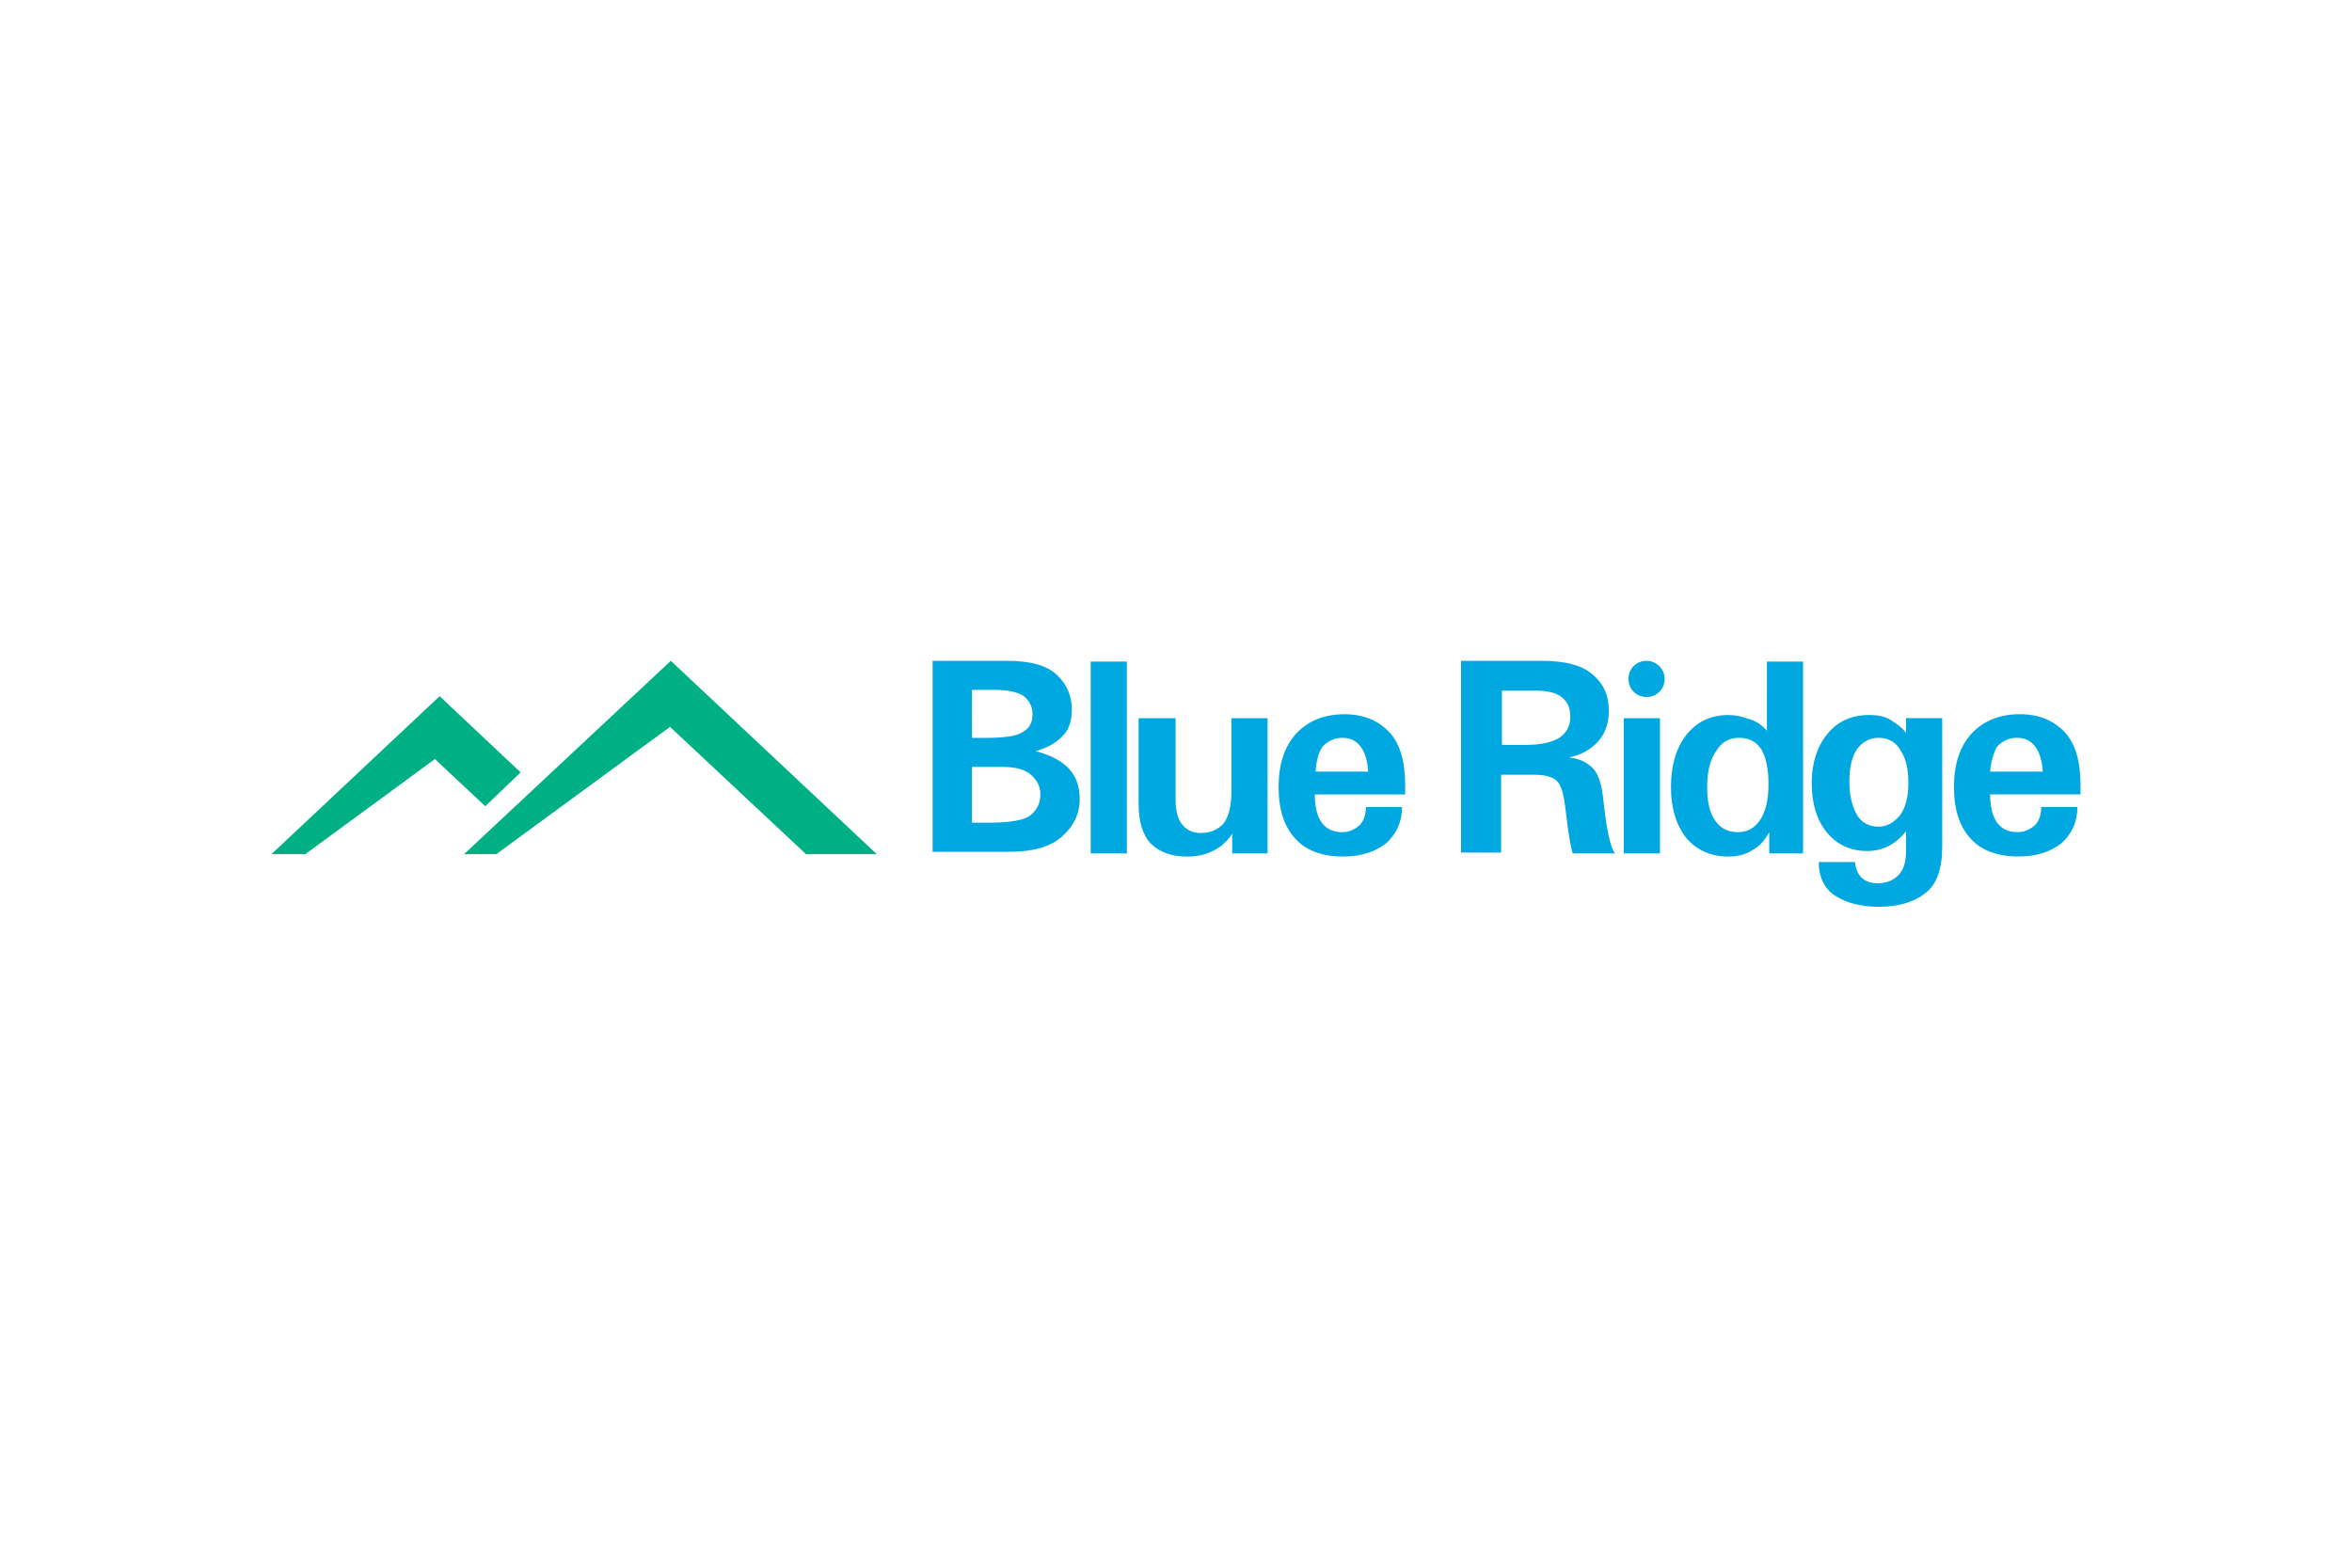 <svg xmlns="http://www.w3.org/2000/svg" height="800" width="1200" viewBox="-9.132 -2.07 79.145 12.422"><path fill="#00b085" d="M17.992 6.509h2.381L13.441 0 6.482 6.509h1.085l5.847-4.286zM5.662 1.191L0 6.509h1.138L5.503 3.307l1.693 1.587 1.191-1.138z"/><path d="M22.251 6.456V0H24.765c.767 0 1.349.159 1.667.476.344.318.503.714.503 1.164 0 .397-.106.714-.344.926-.212.212-.503.37-.873.476.529.132.9.344 1.138.609.238.265.344.609.344 1.005 0 .503-.212.926-.609 1.27-.397.344-.979.503-1.773.503h-2.566zm1.323-3.863h.503c.556 0 .979-.053 1.191-.185.238-.132.344-.318.344-.609 0-.265-.106-.45-.291-.609-.185-.132-.529-.212-.979-.212h-.767zm0 2.857h.503c.767 0 1.27-.079 1.482-.265.212-.185.318-.397.318-.688 0-.265-.106-.476-.318-.661-.212-.185-.529-.265-.953-.265h-1.032zM27.57.026h1.217V6.482H27.57zm1.64 1.905h1.217v2.752c0 .37.079.661.238.847.159.185.37.265.609.265.318 0 .556-.106.741-.291.185-.212.291-.582.291-1.111V1.931h1.217V6.482h-1.191v-.661c-.159.238-.344.423-.609.556-.238.132-.556.212-.9.212-.556 0-.953-.159-1.244-.45-.265-.291-.397-.741-.397-1.323V1.931zm5.9 2.54c0 .873.318 1.296.926 1.296.212 0 .397-.079.556-.212.159-.132.238-.37.238-.635h1.217c0 .503-.185.9-.529 1.217-.37.291-.847.45-1.455.45-.714 0-1.27-.212-1.614-.609-.37-.397-.556-.979-.556-1.72 0-.767.185-1.349.582-1.799.397-.423.926-.661 1.64-.661.635 0 1.138.212 1.508.609.37.397.529 1.005.529 1.799v.291h-3.043zm.026-.741h1.773c-.053-.741-.344-1.138-.873-1.138-.265 0-.476.106-.661.291-.132.185-.212.476-.238.847m4.895 2.725V0h2.725c.794 0 1.376.159 1.72.476.37.318.529.714.529 1.217 0 .423-.132.767-.37 1.032-.238.265-.582.45-.979.529.318.026.556.132.767.318.212.185.344.556.397 1.111.106 1.005.238 1.614.397 1.799h-1.429c-.079-.265-.159-.767-.238-1.455-.053-.476-.132-.794-.265-.953-.132-.159-.397-.238-.794-.238h-1.111v2.619zm1.349-3.625h.82c.503 0 .873-.079 1.138-.238.238-.159.37-.397.37-.714 0-.265-.079-.476-.265-.635-.185-.159-.476-.238-.873-.238H41.407v1.826zm4.128-.9h1.217V6.482h-1.217zm4.815.423V.026h1.217V6.482h-1.138v-.714c-.132.238-.291.45-.529.582-.238.159-.503.238-.847.238-.582 0-1.058-.212-1.402-.609-.344-.423-.529-1.005-.529-1.72 0-.714.159-1.296.503-1.746.344-.45.82-.688 1.429-.688.238 0 .476.053.688.132.212.053.423.185.609.397m-2.011 1.905c0 .476.079.847.265 1.111.185.265.423.397.767.397.318 0 .556-.132.741-.397.185-.265.291-.661.291-1.217 0-.503-.079-.9-.238-1.164-.159-.265-.423-.397-.741-.397-.344 0-.582.132-.767.423-.212.291-.318.688-.318 1.244M52.07 6.773h1.217c.053.476.318.714.767.714.265 0 .503-.079.688-.265.185-.185.265-.45.265-.847v-.635c-.344.423-.767.661-1.296.661-.582 0-1.032-.212-1.376-.635-.344-.423-.503-.979-.503-1.667 0-.661.185-1.217.529-1.64.344-.423.82-.635 1.402-.635.318 0 .582.053.794.212.212.132.37.265.45.397v-.503h1.217v4.313c0 .767-.185 1.296-.582 1.587-.37.291-.9.45-1.535.45-.609 0-1.111-.132-1.482-.37-.37-.238-.556-.635-.556-1.138m1.032-2.699c0 .423.079.794.238 1.085.159.291.423.423.741.423.291 0 .503-.132.714-.37.185-.238.291-.609.291-1.085 0-.476-.079-.847-.265-1.111-.159-.291-.423-.423-.741-.423-.291 0-.529.132-.714.37-.185.265-.265.635-.265 1.111m4.736.397c0 .873.318 1.296.926 1.296.212 0 .397-.079.556-.212.159-.132.238-.37.238-.635h1.217c0 .503-.185.9-.529 1.217-.37.291-.847.45-1.455.45-.714 0-1.27-.212-1.614-.609-.37-.397-.556-.979-.556-1.72 0-.767.185-1.349.582-1.799.397-.423.926-.661 1.64-.661.635 0 1.138.212 1.508.609.37.397.529 1.005.529 1.799v.291h-3.043zm0-.741h1.773c-.053-.741-.344-1.138-.873-1.138-.265 0-.476.106-.661.291-.106.185-.212.476-.238.847M46.884.609c0 .344-.265.609-.609.609-.344 0-.609-.265-.609-.609S45.932 0 46.276 0c.318 0 .609.265.609.609" fill="#00a8e1"/></svg>